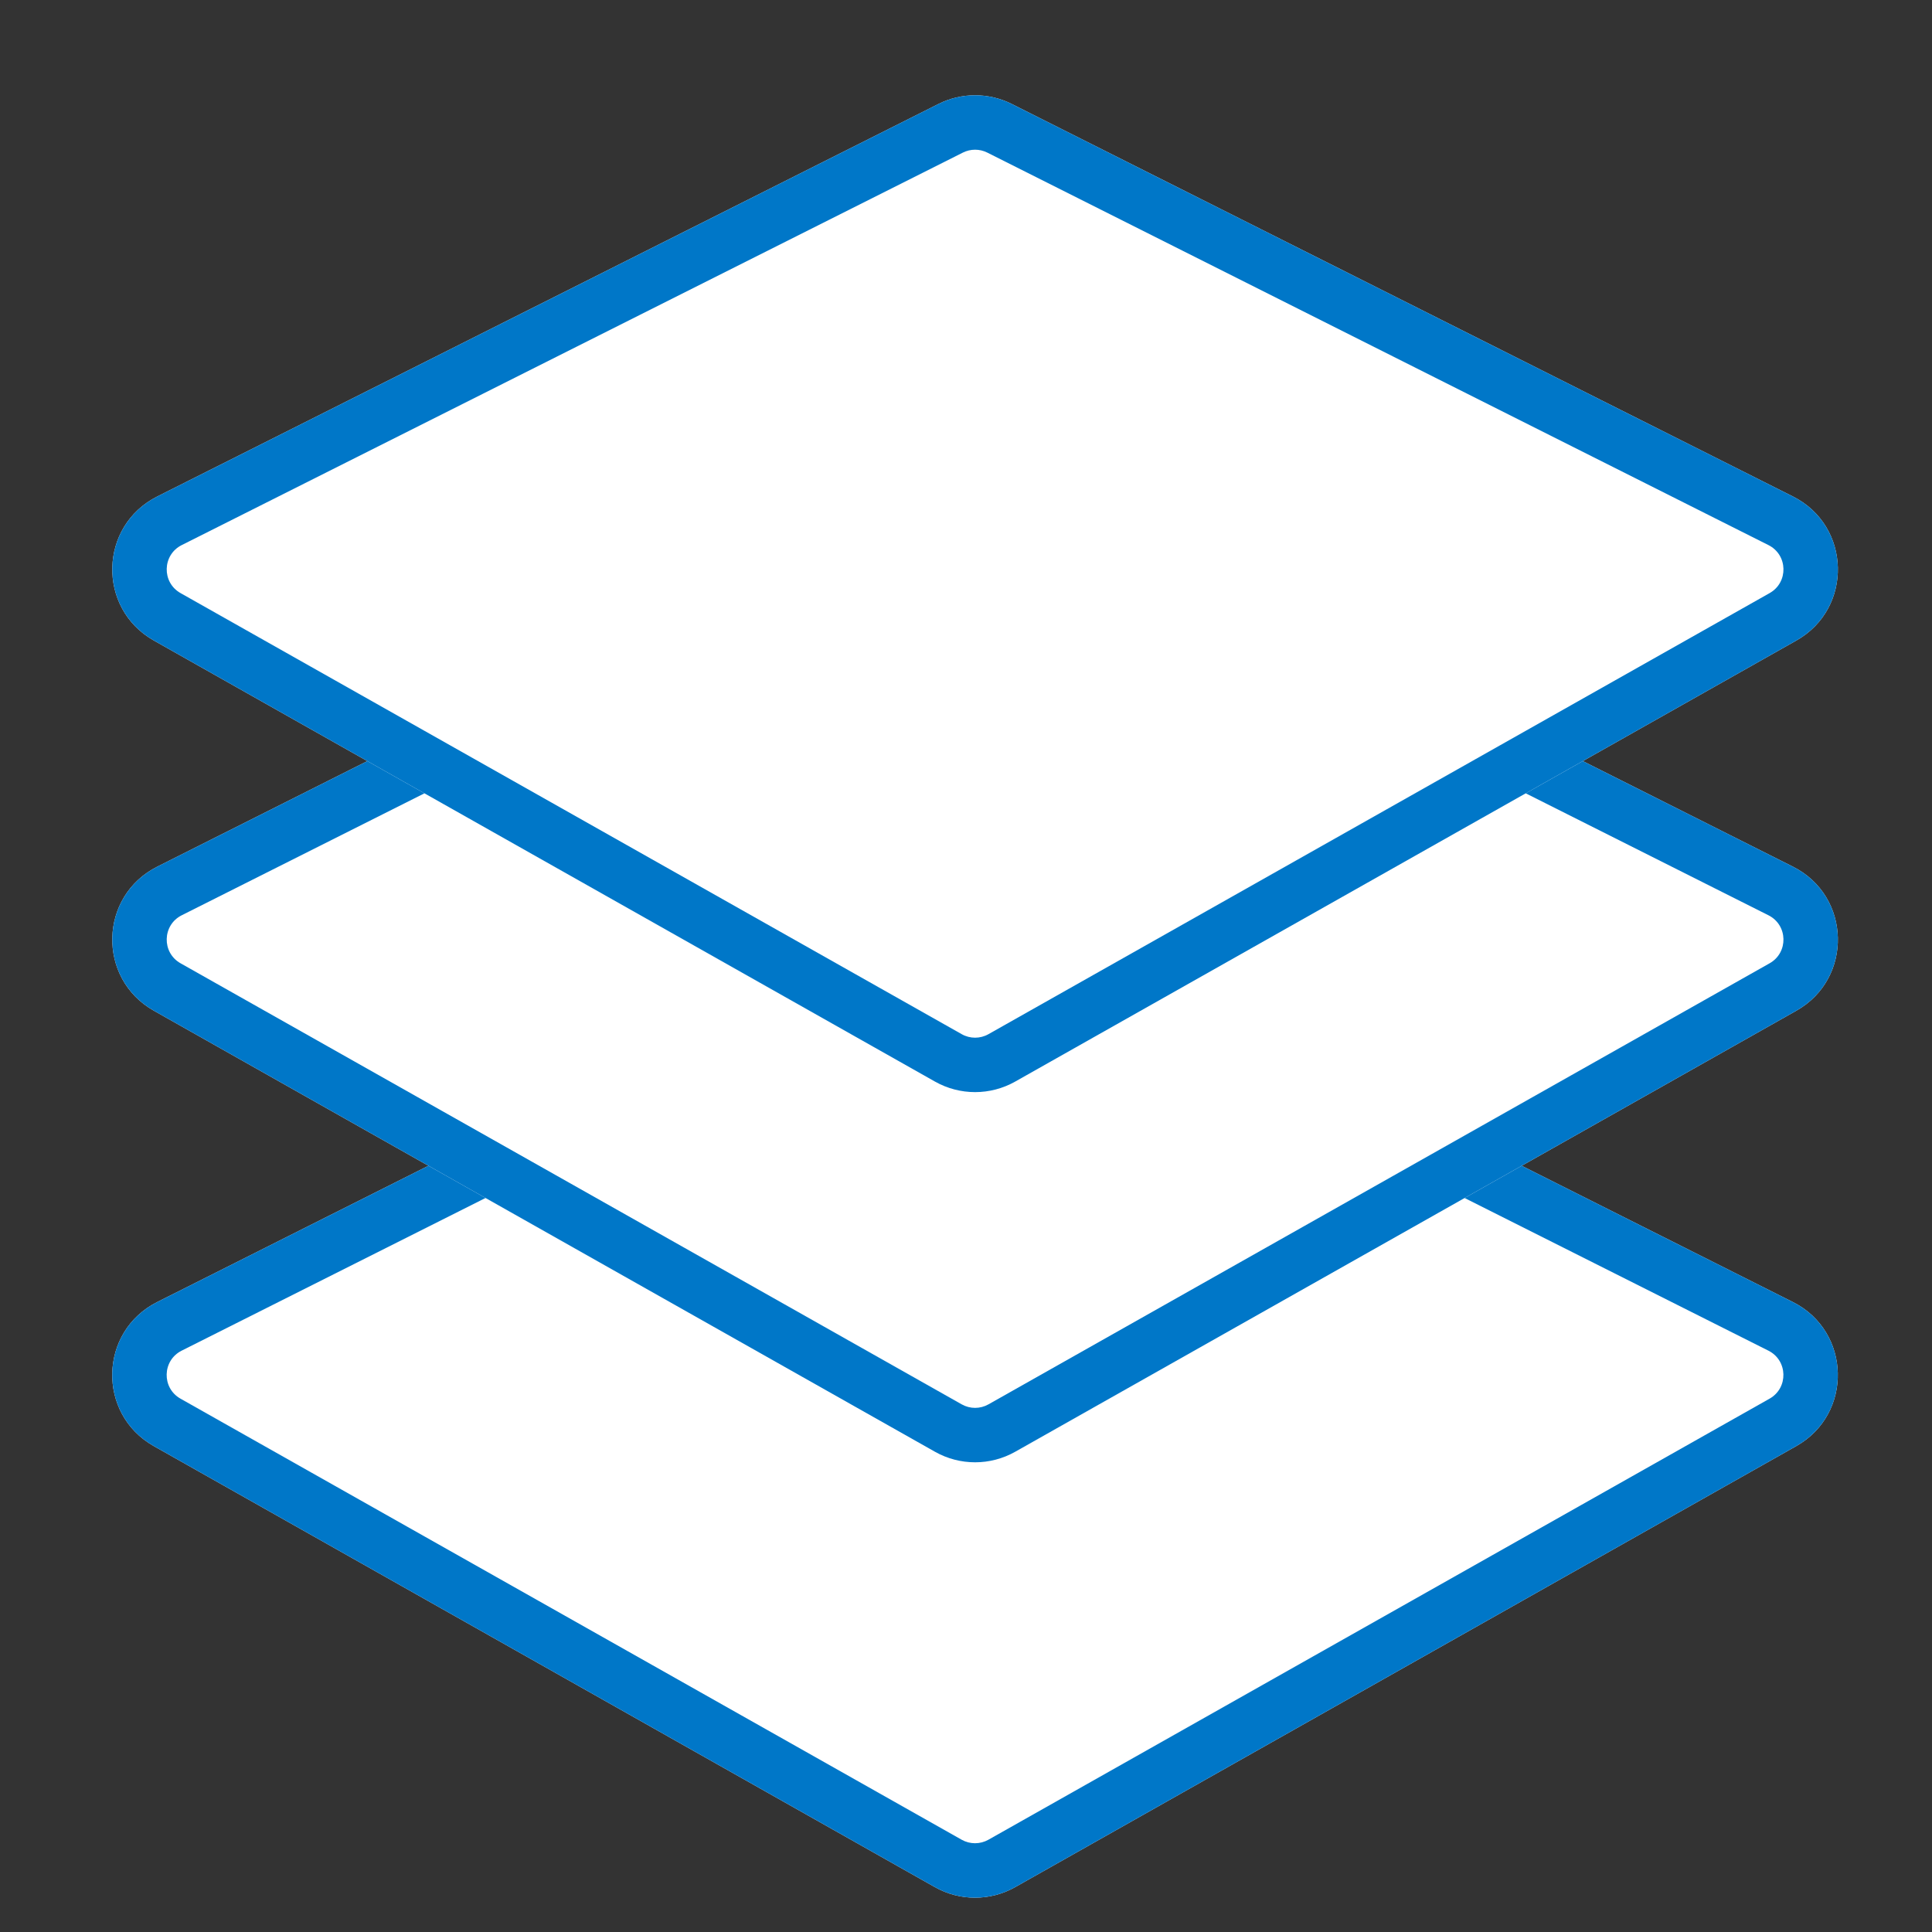 <svg width="71" height="71" viewBox="0 0 71 71" fill="none" xmlns="http://www.w3.org/2000/svg">
<rect x="0" y="0" width="71" height="71" fill="#333333" stroke="none"/>
<path d="M34.485 33.425C35.333 32.999 36.331 32.999 37.179 33.425L65.886 47.849C68.031 48.926 68.105 51.961 66.014 53.142L37.307 69.351C36.392 69.868 35.272 69.868 34.357 69.351L5.65 53.142C3.559 51.961 3.633 48.926 5.778 47.849L34.485 33.425Z" fill="white"/>
<path fill-rule="evenodd" clip-rule="evenodd" d="M64.988 49.636L36.281 35.212C35.998 35.07 35.666 35.07 35.383 35.212L6.676 49.636C5.961 49.995 5.936 51.007 6.633 51.4L35.34 67.609C35.645 67.781 36.019 67.781 36.324 67.609L65.031 51.4C65.728 51.007 65.703 49.995 64.988 49.636ZM37.179 33.425C36.331 32.999 35.333 32.999 34.485 33.425L5.778 47.849C3.633 48.926 3.559 51.961 5.65 53.142L34.357 69.351C35.272 69.868 36.392 69.868 37.307 69.351L66.014 53.142C68.105 51.961 68.031 48.926 65.886 47.849L37.179 33.425Z" fill="#0077C8"/>
<path d="M34.487 17.425C35.335 16.999 36.333 16.999 37.181 17.425L65.888 31.849C68.033 32.926 68.107 35.961 66.016 37.142L37.309 53.351C36.394 53.868 35.274 53.868 34.359 53.351L5.652 37.142C3.561 35.961 3.635 32.926 5.78 31.849L34.487 17.425Z" fill="white"/>
<path fill-rule="evenodd" clip-rule="evenodd" d="M64.99 33.636L36.283 19.212C36.001 19.07 35.667 19.07 35.385 19.212L6.678 33.636C5.963 33.995 5.938 35.007 6.635 35.4L35.342 51.609C35.648 51.782 36.02 51.782 36.326 51.609L65.033 35.4C65.73 35.007 65.705 33.995 64.99 33.636ZM37.181 17.425C36.333 16.999 35.335 16.999 34.487 17.425L5.78 31.849C3.635 32.926 3.561 35.961 5.652 37.142L34.359 53.351C35.274 53.868 36.394 53.868 37.309 53.351L66.016 37.142C68.107 35.961 68.033 32.926 65.888 31.849L37.181 17.425Z" fill="#0077C8"/>
<path d="M34.487 3.821C35.335 3.395 36.333 3.395 37.181 3.821L65.888 18.245C68.033 19.322 68.107 22.357 66.016 23.538L37.309 39.747C36.394 40.264 35.274 40.264 34.359 39.747L5.652 23.538C3.561 22.357 3.635 19.322 5.78 18.245L34.487 3.821Z" fill="white"/>
<path fill-rule="evenodd" clip-rule="evenodd" d="M64.99 20.032L36.283 5.608C36.001 5.466 35.667 5.466 35.385 5.608L6.678 20.032C5.963 20.391 5.938 21.403 6.635 21.796L35.342 38.005C35.648 38.178 36.02 38.178 36.326 38.005L65.033 21.796C65.73 21.403 65.705 20.391 64.99 20.032ZM37.181 3.821C36.333 3.395 35.335 3.395 34.487 3.821L5.78 18.245C3.635 19.322 3.561 22.357 5.652 23.538L34.359 39.747C35.274 40.264 36.394 40.264 37.309 39.747L66.016 23.538C68.107 22.357 68.033 19.322 65.888 18.245L37.181 3.821Z" fill="#0077C8"/>
</svg>
